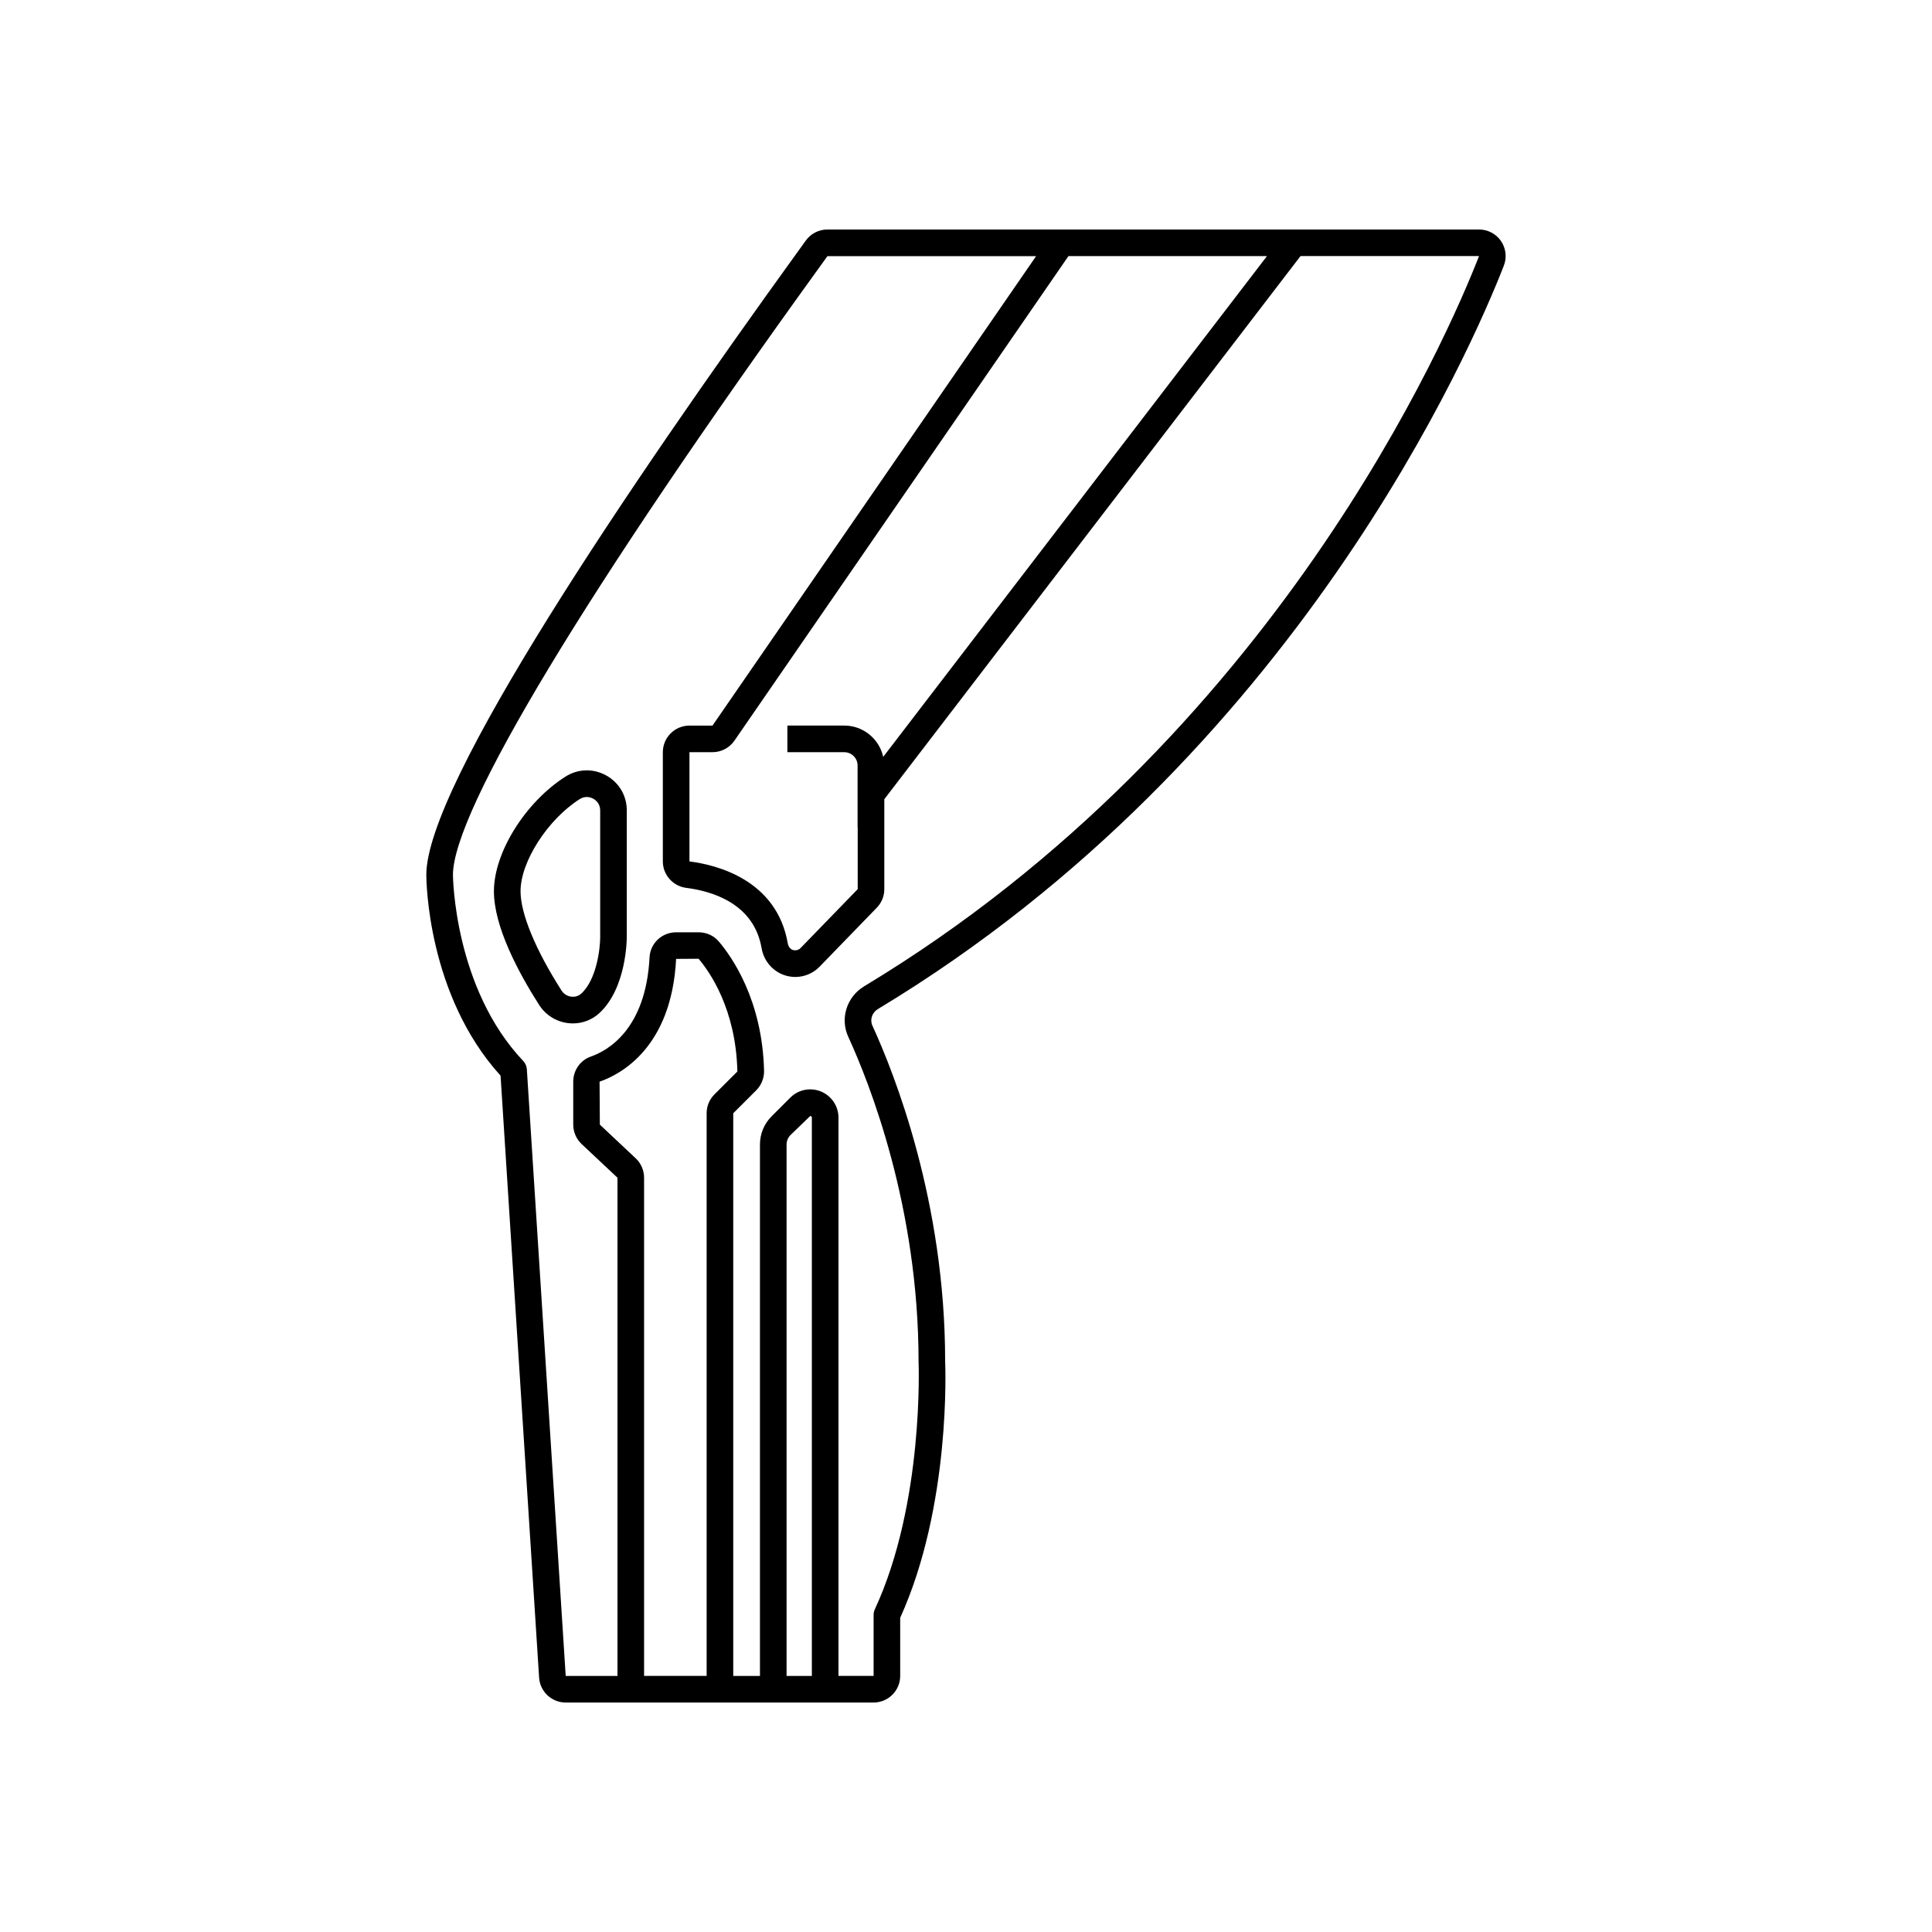 <?xml version="1.0" encoding="UTF-8"?>
<!-- Uploaded to: ICON Repo, www.svgrepo.com, Generator: ICON Repo Mixer Tools -->
<svg fill="#000000" width="800px" height="800px" version="1.1" viewBox="144 144 512 512" xmlns="http://www.w3.org/2000/svg">
 <g>
  <path d="m541.79 207.89c-1.316-1.922-3.5-3.07-5.836-3.07h-172.68c-2.266 0-4.406 1.094-5.723 2.926l-1.957 2.715c-44.988 62.242-98.617 141.46-98.617 165.38 0 1.305 0.227 31.797 19.676 53.215l10.215 159.53c0.238 3.703 3.328 6.602 7.039 6.602h81.598c3.891 0 7.055-3.164 7.055-7.055v-15.402c13.461-29.676 11.977-66.656 11.91-68.07 0-42.277-13.477-76.211-19.27-88.84-0.727-1.582-0.105-3.477 1.441-4.406 110.92-66.809 157.65-175.83 165.89-197.01 0.844-2.16 0.562-4.598-0.746-6.516zm-163.73 136.69c-1.047-4.738-5.269-8.297-10.316-8.297h-15.082v7.055h15.078c1.945 0 3.527 1.582 3.527 3.527v16.398h0.031v16.371l-15.172 15.641c-0.352 0.363-0.844 0.57-1.461 0.57-1.086 0-1.738-0.934-1.891-1.797-2.926-17.047-19.172-20.895-26.062-21.762v-28.949h6.106c2.316 0 4.488-1.141 5.809-3.051l88.516-128.41h52.613zm-65.598 106.38-9.496-8.922-0.074-11.383c5.699-1.977 19.086-9.113 20.285-32.539l5.953-0.035c2.965 3.488 9.91 13.383 10.281 29.879l-6.078 6.074c-1.332 1.328-2.066 3.102-2.066 4.992v149.11h-16.578v-132.04c0-1.934-0.809-3.805-2.227-5.137zm39.988 137.18v-140.84c0-0.926 0.379-1.836 1.031-2.492l5.238-5.059c0.234 0 0.43 0.191 0.43 0.426v147.97zm20.562-182.76c-4.629 2.781-6.438 8.543-4.211 13.387 5.602 12.207 18.625 45.012 18.629 86.055 0.016 0.367 1.492 37.457-11.586 65.656-0.215 0.465-0.328 0.973-0.328 1.484v16.172h-9.312v-147.96c0-4.125-3.356-7.481-7.481-7.481-1.996 0-3.871 0.777-5.289 2.191l-4.934 4.934c-2 1.996-3.102 4.656-3.102 7.481v140.84h-7.078v-149.11l6.078-6.074c1.371-1.371 2.129-3.258 2.086-5.188-0.449-18.719-8.527-30.188-11.984-34.25-1.324-1.559-3.273-2.449-5.348-2.449h-5.977c-3.754 0-6.848 2.906-7.035 6.617-0.984 19.223-11.207 24.805-15.566 26.316-2.785 0.977-4.66 3.641-4.66 6.637v11.406c0 1.934 0.809 3.809 2.227 5.141l9.496 8.922v132.04h-13.719l-10.297-160.78c-0.055-0.824-0.395-1.602-0.961-2.199-18.355-19.375-18.625-49.02-18.625-49.312 0-16.941 35.457-75.715 97.281-161.25l1.957-2.719h0.008l55.301-0.008-85.762 124.41h-6.106c-3.891 0-7.055 3.164-7.055 7.055v28.949c0 3.539 2.668 6.551 6.215 7.004 6.57 0.828 17.898 4 19.949 15.949 0.762 4.438 4.481 7.66 8.953 7.66 2.402 0 4.742-0.988 6.414-2.715l15.168-15.641c1.285-1.324 1.992-3.066 1.992-4.91v-23.836l110.3-143.94 47.309-0.004c-8.094 20.805-53.996 127.9-162.95 193.52z"/>
  <path d="m304.61 349.48c-3.438-1.887-7.469-1.762-10.781 0.348-10.617 6.766-18.934 20.098-18.934 30.363 0 9.414 6.519 21.582 11.984 30.129 1.688 2.644 4.449 4.394 7.57 4.805 0.457 0.059 0.918 0.09 1.371 0.09 2.59 0 5.082-0.953 7-2.715 7.203-6.606 7.285-19.578 7.285-20.125v-33.602c0.004-3.934-2.055-7.402-5.496-9.293zm-1.555 42.891c0 2.875-0.898 11.168-4.996 14.926-0.984 0.902-2.113 0.906-2.691 0.828-1.051-0.137-1.977-0.723-2.543-1.609-6.91-10.809-10.875-20.402-10.875-26.328 0-7.824 7.176-19.004 15.668-24.41 1.594-1.012 3.047-0.422 3.598-0.113 0.555 0.305 1.84 1.211 1.84 3.102z"/>
 </g>
</svg>